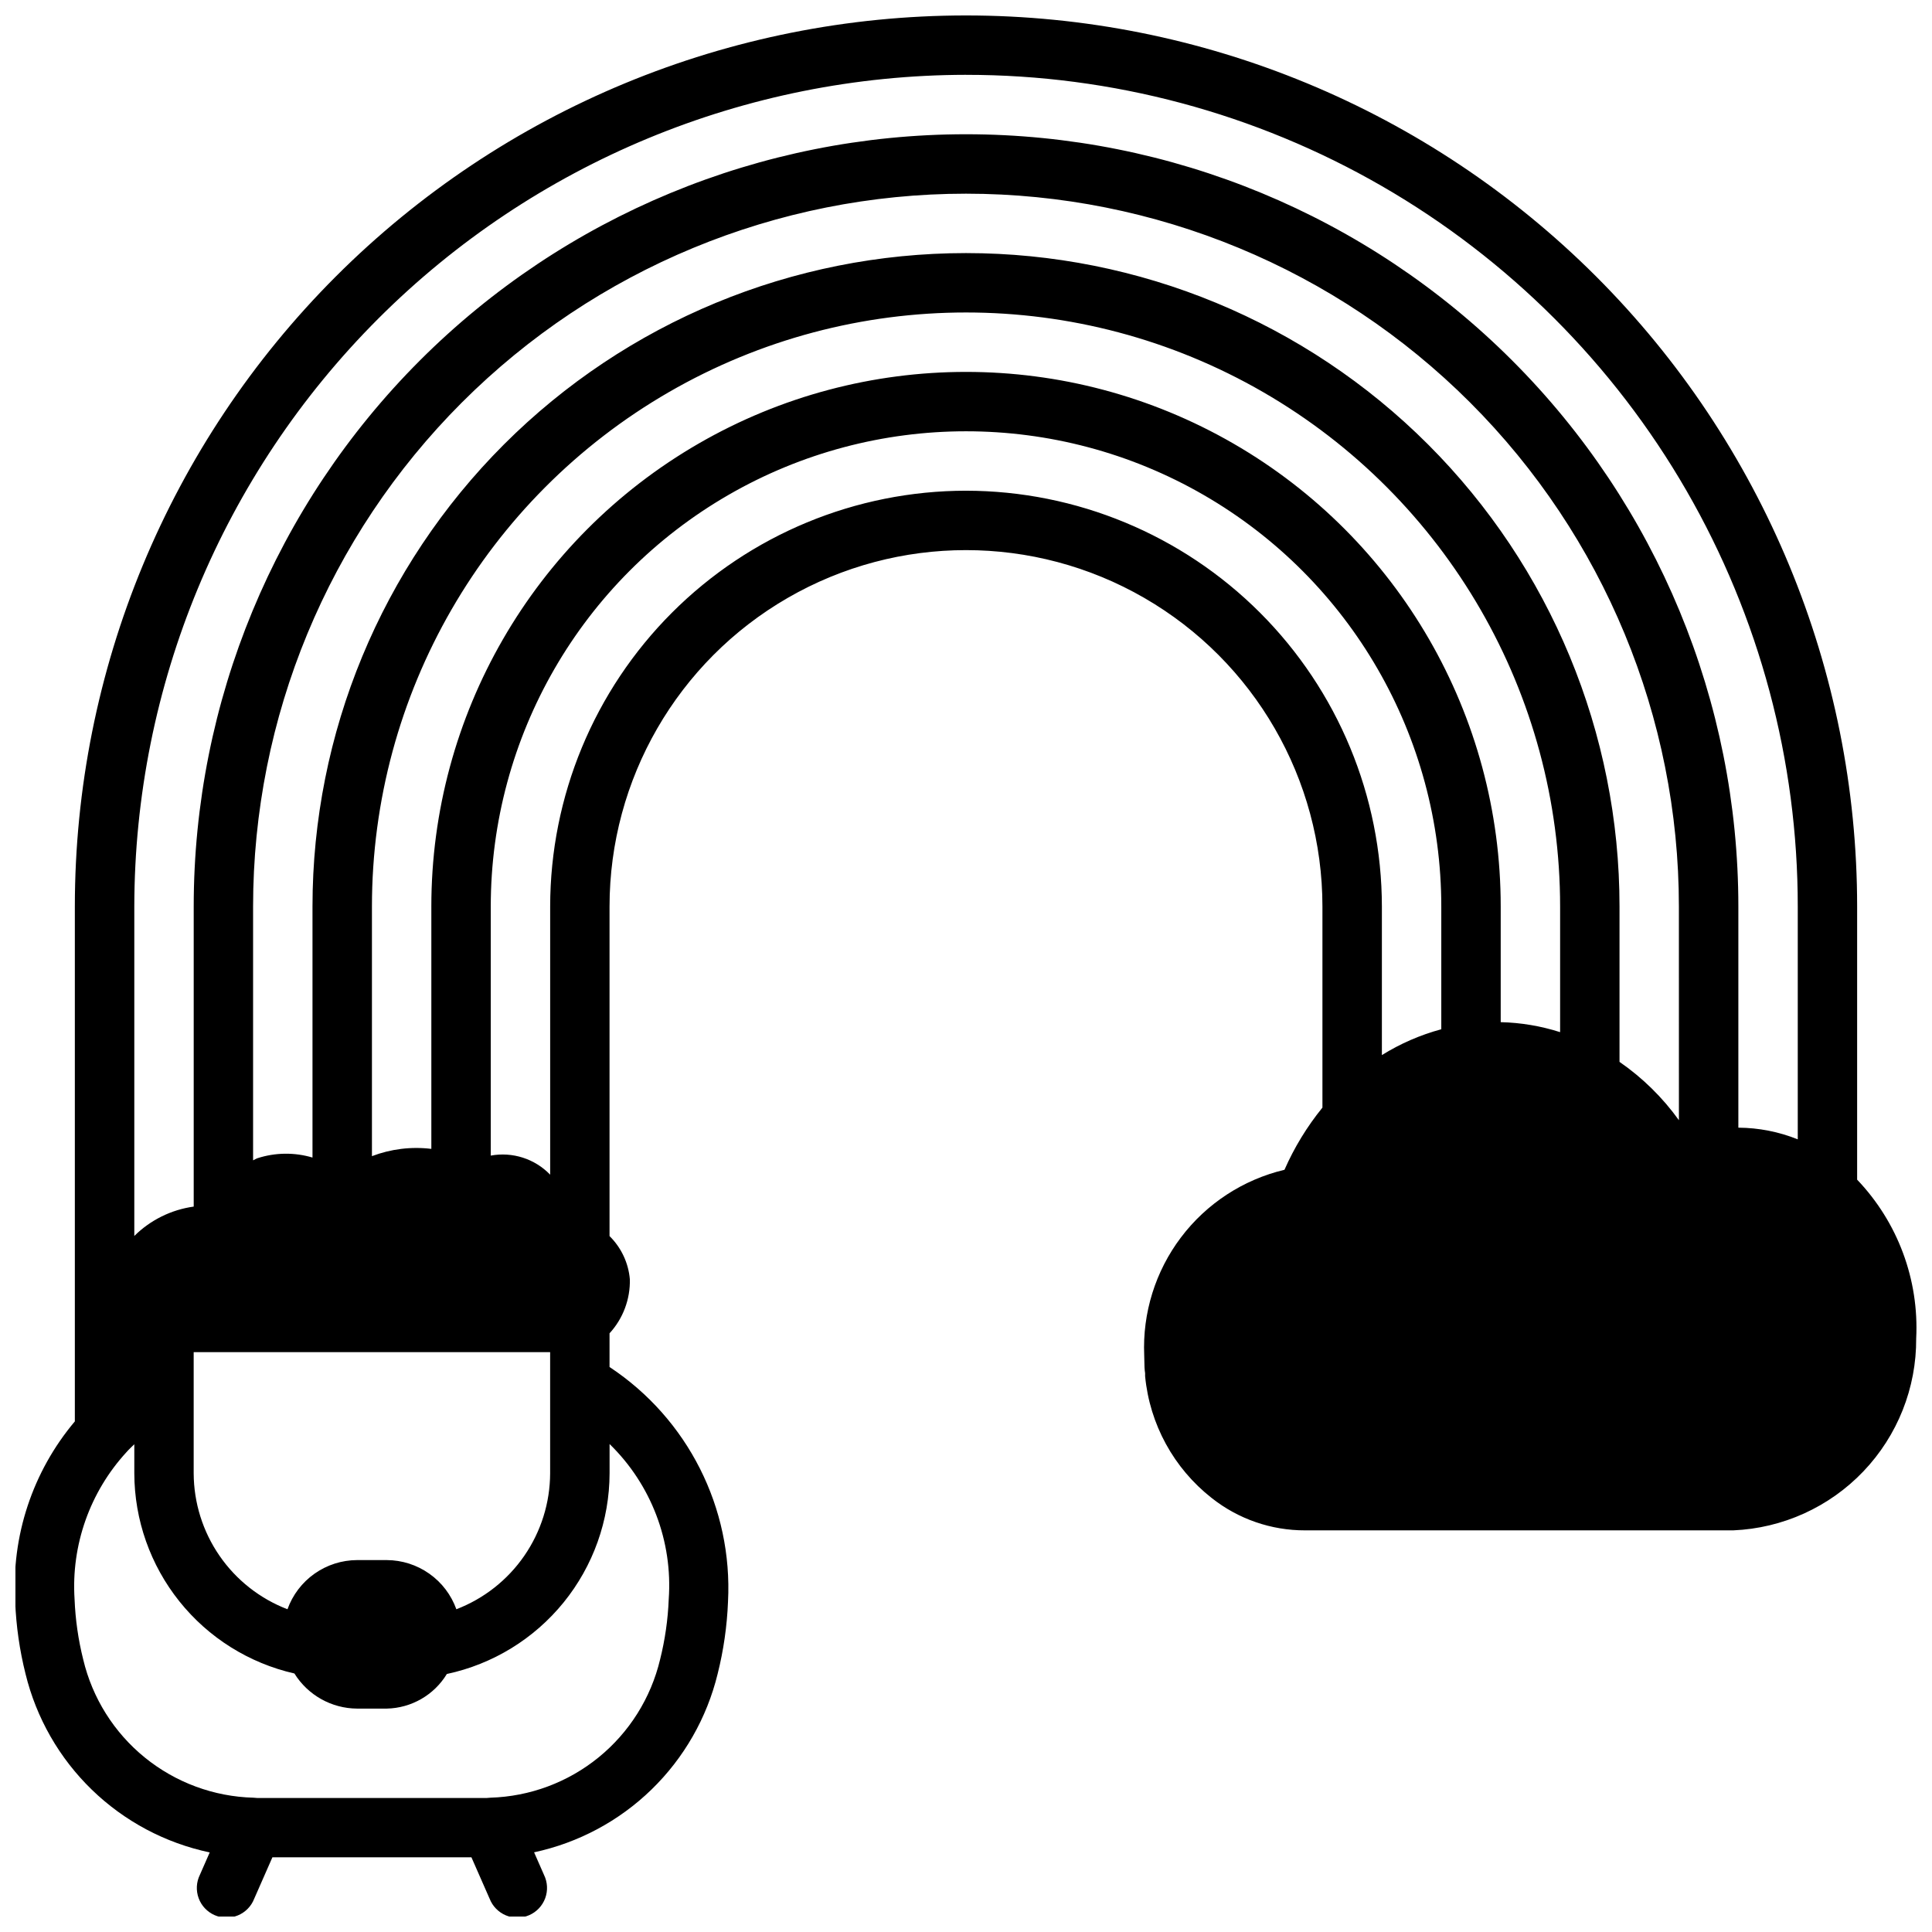<?xml version="1.0" encoding="UTF-8"?>
<!-- Uploaded to: SVG Repo, www.svgrepo.com, Generator: SVG Repo Mixer Tools -->
<svg width="800px" height="800px" version="1.1" viewBox="144 144 512 512" xmlns="http://www.w3.org/2000/svg">
 <defs>
  <clipPath id="a">
   <path d="m148.09 148.09h503.81v503.81h-503.81z"/>
  </clipPath>
 </defs>
 <g clip-path="url(#a)">
  <path d="m636.16 456.62v-72.367c0-62.633-24.883-122.7-69.172-166.99-44.289-44.285-104.36-69.168-166.99-69.168-62.637 0-122.7 24.883-166.99 69.168-44.289 44.289-69.172 104.36-69.172 166.99v136.43c-11.207 13.305-16.867 30.41-15.812 47.777 0.254 6.457 1.172 12.875 2.746 19.145 2.852 11.684 8.945 22.324 17.578 30.695 8.637 8.371 19.461 14.129 31.23 16.613l-2.613 5.953c-0.945 1.93-1.059 4.156-0.32 6.172 0.738 2.016 2.269 3.641 4.238 4.5 1.965 0.859 4.199 0.879 6.18 0.055 1.984-0.828 3.539-2.426 4.312-4.43l4.816-10.957h52.742l4.816 10.957h0.004c0.773 2.004 2.332 3.602 4.312 4.43 1.984 0.824 4.215 0.805 6.184-0.055 1.965-0.859 3.496-2.484 4.238-4.5 0.738-2.016 0.625-4.242-0.32-6.172l-2.629-5.984c11.73-2.512 22.52-8.281 31.121-16.641 8.605-8.363 14.676-18.98 17.52-30.637 1.574-6.269 2.496-12.688 2.75-19.145 1.289-24.828-10.656-48.484-31.395-62.191v-8.926c3.578-3.898 5.508-9.035 5.383-14.328-0.375-4.332-2.285-8.387-5.383-11.438v-87.324c0-33.75 18.004-64.934 47.23-81.809s65.238-16.875 94.465 0c29.227 16.875 47.23 48.059 47.23 81.809v53.277c-4.074 5.016-7.461 10.559-10.059 16.477-10.945 2.606-20.645 8.938-27.426 17.914-6.785 8.977-10.23 20.039-9.746 31.277l0.078 3.148c0.027 0.527 0.078 1.055 0.16 1.578v0.789-0.004c1.211 12.723 7.586 24.387 17.641 32.277 7.051 5.586 15.793 8.609 24.789 8.578h113.43c13.094-0.551 25.461-6.16 34.504-15.645 9.043-9.484 14.055-22.105 13.98-35.207 0.785-15.586-4.879-30.809-15.656-42.094zm-371.22 113.85c-1.363-3.805-3.867-7.094-7.168-9.426-3.297-2.328-7.234-3.59-11.277-3.606h-7.871c-4.039 0.016-7.977 1.277-11.277 3.606-3.297 2.332-5.801 5.621-7.164 9.426-7.293-2.801-13.566-7.734-18-14.164-4.438-6.426-6.824-14.043-6.856-21.852v-32.117h94.465v32.117c-0.027 7.809-2.418 15.426-6.852 21.852-4.434 6.43-10.711 11.363-18 14.164zm323.99-129.6c-4.32-6.019-9.648-11.25-15.742-15.461v-41.156c0-45.93-18.246-89.98-50.727-122.46-32.477-32.477-76.527-50.723-122.46-50.723-45.934 0-89.984 18.246-122.46 50.723-32.48 32.48-50.727 76.531-50.727 122.46v66.512c-4.758-1.414-9.828-1.355-14.555 0.164-0.441 0.148-0.789 0.402-1.188 0.574v-67.25c0-50.105 19.906-98.16 55.336-133.59 35.43-35.43 83.484-55.336 133.59-55.336 50.105 0 98.16 19.906 133.59 55.336 35.434 35.434 55.336 83.488 55.336 133.59zm-330.62-56.617v64.211c-5.324-0.648-10.73 0.016-15.742 1.93v-66.141c0-56.246 30.008-108.22 78.719-136.35 48.715-28.125 108.73-28.125 157.44 0s78.719 80.102 78.719 136.35v33.277c-5.094-1.629-10.395-2.519-15.742-2.648v-30.629c0-50.621-27.008-97.402-70.848-122.71-43.844-25.312-97.855-25.312-141.7 0-43.84 25.309-70.848 72.09-70.848 122.71zm141.7-220.42c38.695-0.016 76.715 10.156 110.23 29.5 33.516 19.34 61.344 47.172 80.688 80.688 19.344 33.516 29.516 71.535 29.496 110.23v61.688c-5.004-2.016-10.348-3.062-15.742-3.094v-58.594c0-54.281-21.562-106.34-59.949-144.73-38.383-38.383-90.441-59.945-144.72-59.945-54.285 0-106.34 21.562-144.73 59.945-38.383 38.387-59.949 90.445-59.949 144.73v79.508c-5.949 0.824-11.477 3.555-15.742 7.785v-87.293c0.066-58.438 23.309-114.46 64.633-155.79 41.32-41.32 97.348-64.562 155.79-64.633zm-78.793 404.01c-0.211 5.379-0.98 10.723-2.289 15.945-2.434 10.203-8.16 19.316-16.293 25.938-8.133 6.621-18.223 10.375-28.703 10.684-0.324 0.008-0.648 0.035-0.969 0.078h-60.789c-0.328-0.043-0.66-0.07-0.992-0.078-10.508-0.27-20.629-4.012-28.793-10.633-8.164-6.625-13.906-15.762-16.336-25.988-1.312-5.231-2.078-10.582-2.293-15.973-0.926-14.328 4.047-28.414 13.762-38.988 0.691-0.789 1.379-1.402 2.07-2.086v7.707c0.027 12.336 4.242 24.301 11.949 33.934 7.703 9.633 18.449 16.371 30.48 19.109 3.57 5.75 9.844 9.266 16.609 9.305h7.871c6.527-0.137 12.531-3.594 15.918-9.172 12.184-2.602 23.105-9.301 30.953-18.973 7.844-9.676 12.141-21.746 12.172-34.203v-7.762c11.035 10.734 16.77 25.797 15.672 41.156zm78.793-293.8c-29.227 0.02-57.246 11.637-77.91 32.301-20.664 20.664-32.281 48.684-32.301 77.906v71.055c-4.066-4.219-9.977-6.121-15.742-5.062v-65.992c0-44.996 24.004-86.578 62.977-109.08 38.969-22.5 86.98-22.5 125.95 0 38.969 22.5 62.973 64.082 62.973 109.08v32.512c-5.555 1.5-10.859 3.809-15.742 6.848v-39.359c-0.031-29.219-11.652-57.234-32.312-77.895-20.664-20.66-48.676-32.281-77.895-32.312z"/>
 </g>
</svg>